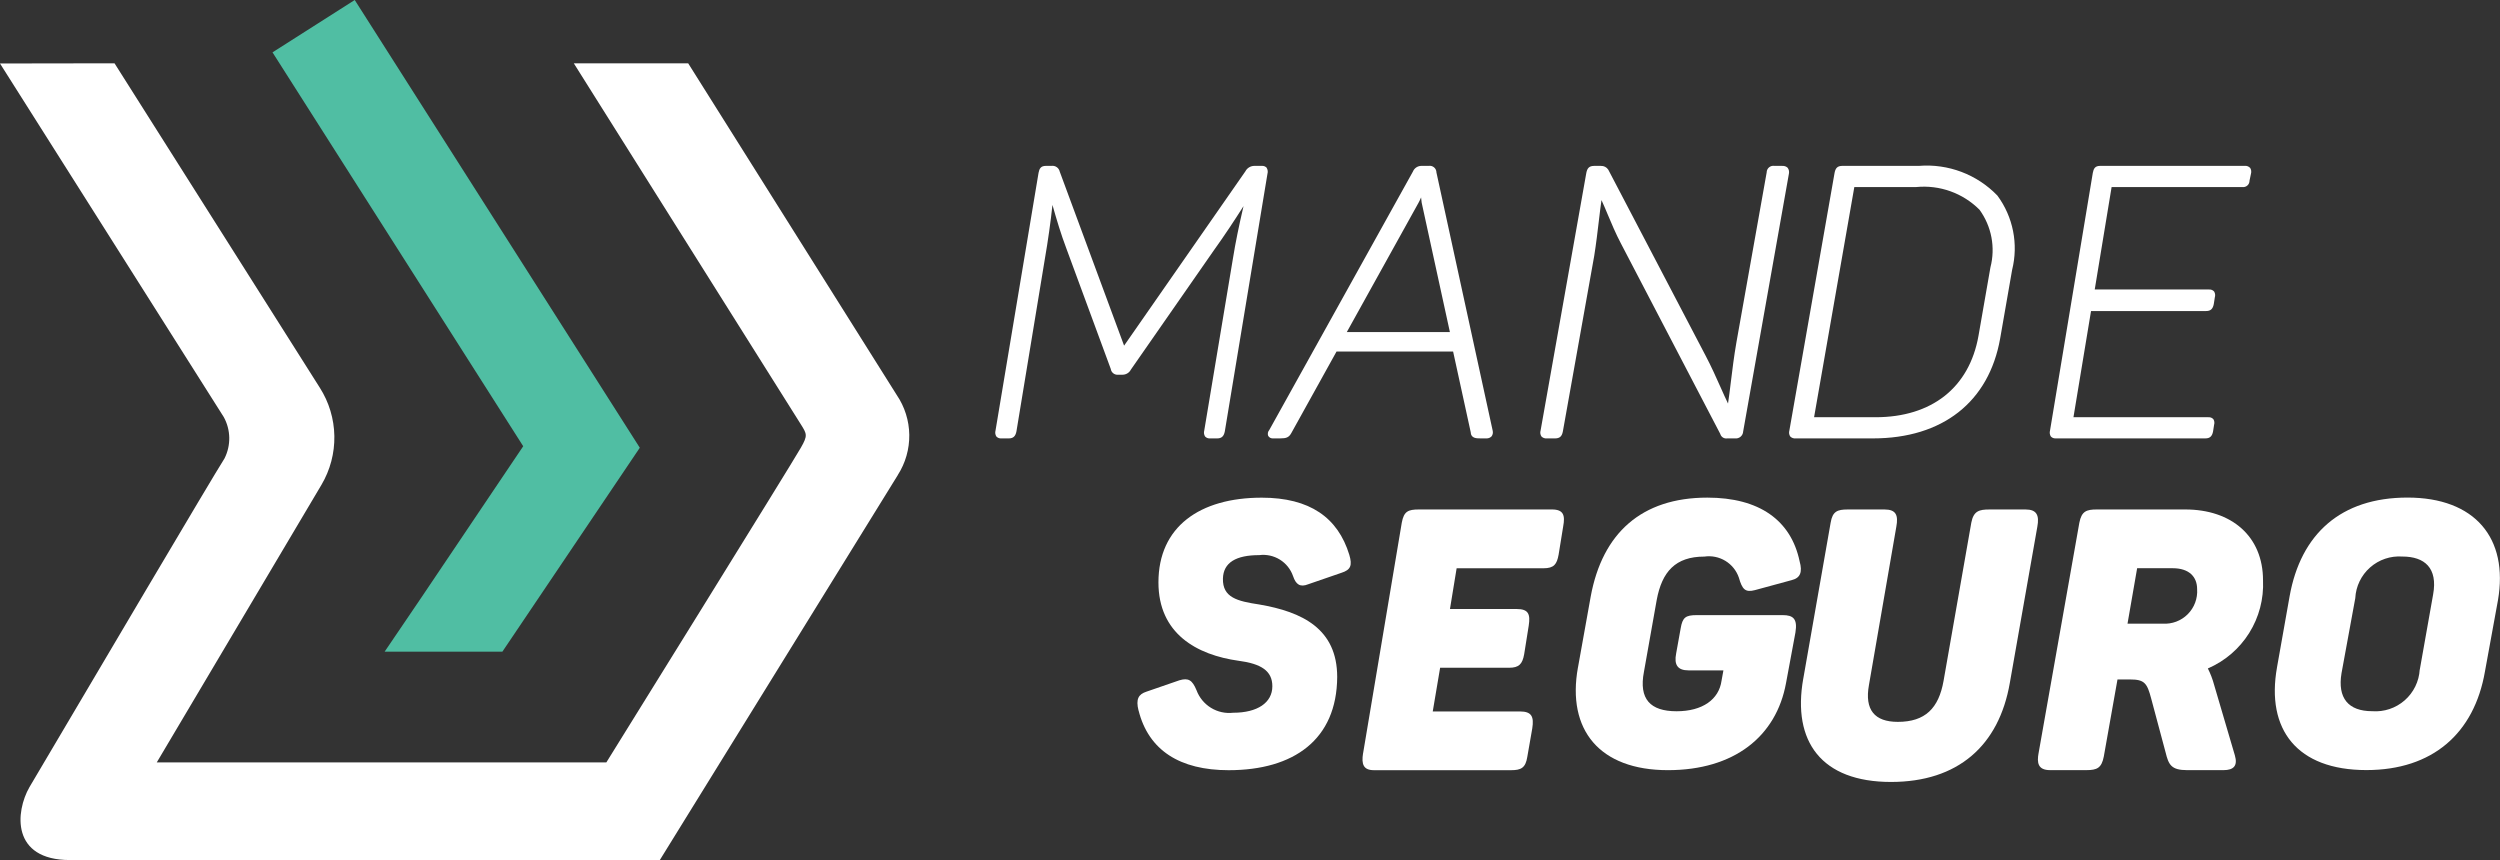 <svg xmlns="http://www.w3.org/2000/svg" xmlns:xlink="http://www.w3.org/1999/xlink" width="150.079" height="51.63" viewBox="0 0 150.079 51.63"><rect x="0" y="0" width="150.079" height="51.63" fill="#333333" stroke="none"/><defs><style>.a,.c{fill:none;}.b,.d{fill:#fff;}.c,.d{clip-rule:evenodd;}.e{clip-path:url(#a);}.f{isolation:isolate;}.g{clip-path:url(#b);}.h{clip-path:url(#c);}.i{clip-path:url(#d);}.j{clip-path:url(#e);}.k{clip-path:url(#f);}.l{fill:#50bea3;}.m{clip-path:url(#g);}.n{clip-path:url(#h);}.o{clip-path:url(#i);}.p{clip-path:url(#k);}.q{clip-path:url(#m);}.r{clip-path:url(#o);}.s{clip-path:url(#q);}.t{clip-path:url(#s);}.u{clip-path:url(#u);}.v{clip-path:url(#w);}.w{clip-path:url(#y);}.x{clip-path:url(#aa);}</style><clipPath id="a"><path class="a" d="M0-19.828H54.594v-47.83H0Z" transform="translate(0 67.658)"/></clipPath><clipPath id="b"><rect class="b" width="57" height="49" transform="translate(-0.37 -0.433)"/></clipPath><clipPath id="c"><path class="c" d="M53.9-42.943,39.61-19.828H4.2c-3.543,0-3.277-2.908-2.429-4.382,3.764-6.368,10.989-18.61,11.705-19.725a2.663,2.663,0,0,0-.042-2.485L0-67.647l6.875-.011L19.2-48.182a5.571,5.571,0,0,1,.1,5.825L9.411-25.69H36.4s11.168-17.984,11.682-18.9c.417-.73.36-.811-.019-1.414L34.448-67.655l6.866,0L53.833-47.745a4.36,4.36,0,0,1,.065,4.8" transform="translate(0 67.658)"/></clipPath><clipPath id="d"><path class="b" d="M0-19.633H54.768V-68H0Z" transform="translate(0 68)"/></clipPath><clipPath id="e"><path class="c" d="M45.049-46.121,36.8-33.88H29.732l2.218-3.27,6.1-9.062L23-69.857,27.936-73Z" transform="translate(-23 73)"/></clipPath><clipPath id="f"><path class="a" d="M-90,1750.289H1901.565V-104H-90Z" transform="translate(90 104)"/></clipPath><clipPath id="g"><path class="d" d="M100.3-58.883a.364.364,0,0,0-.3-.117h-.427a.612.612,0,0,0-.561.332l-7.278,10.46L87.871-58.654A.444.444,0,0,0,87.377-59h-.341c-.3,0-.39.165-.437.417l-2.583,15.47a.447.447,0,0,0,.048.356.364.364,0,0,0,.3.117h.448c.266,0,.4-.124.459-.417l1.707-10.36c.195-1.134.342-2.177.456-3.239.263.932.511,1.755.833,2.61l2.666,7.232a.408.408,0,0,0,.454.351h.256a.563.563,0,0,0,.5-.309l4.972-7.147c.664-.925,1.252-1.82,1.789-2.665-.281,1.2-.484,2.2-.631,3.114L96.546-43.113a.444.444,0,0,0,.048.356.364.364,0,0,0,.3.117h.427c.266,0,.4-.124.459-.417l2.561-15.47a.446.446,0,0,0-.048-.356" transform="translate(-84 59)"/></clipPath><clipPath id="h"><path class="b" d="M-90,1750.289H1901.565V-104H-90Z" transform="translate(90 104)"/></clipPath><clipPath id="i"><path class="d" d="M117.933-49.025h-6.187l4.3-7.753a3.124,3.124,0,0,0,.158-.329c.008.1.019.2.034.31Zm-.808-9.582A.4.4,0,0,0,116.66-59h-.412a.551.551,0,0,0-.536.344l-8.621,15.512a.343.343,0,0,0-.065.354.314.314,0,0,0,.311.149h.412c.341,0,.519-.046.666-.321l2.712-4.891h7l1.055,4.835c.01.377.35.377.576.377h.347a.406.406,0,0,0,.333-.124.409.409,0,0,0,.067-.326Z" transform="translate(-107 59)"/></clipPath><clipPath id="k"><path class="d" d="M144.533-59h-.477a.4.4,0,0,0-.465.394l-1.816,10.2c-.146.836-.247,1.663-.336,2.392-.058.478-.111.908-.168,1.282-.138-.282-.284-.611-.447-.976-.263-.589-.56-1.257-.9-1.9l-5.843-11.166a.5.5,0,0,0-.442-.225h-.409c-.316,0-.414.165-.465.417l-2.746,15.47a.421.421,0,0,0,.051.356.4.4,0,0,0,.322.117h.477c.295,0,.427-.112.487-.417L133.239-53.6c.115-.719.2-1.449.277-2.094.055-.47.106-.894.159-1.252.113.242.233.528.364.841.232.553.494,1.179.8,1.758l5.966,11.437a.371.371,0,0,0,.41.271h.477a.441.441,0,0,0,.488-.417l2.748-15.484a.437.437,0,0,0-.079-.348.412.412,0,0,0-.319-.109" transform="translate(-130 59)"/></clipPath><clipPath id="m"><path class="d" d="M156.188-43.912H152.5l2.416-13.817h3.713a4.718,4.718,0,0,1,3.8,1.359,4.126,4.126,0,0,1,.657,3.466l-.718,4.116c-.553,3.1-2.806,4.877-6.182,4.877M158.791-59h-4.6c-.313,0-.41.165-.46.417l-2.714,15.47a.426.426,0,0,0,.05.356.394.394,0,0,0,.319.117h4.645c4.182,0,6.967-2.189,7.64-6l.718-4.117a5.336,5.336,0,0,0-.885-4.461A5.89,5.89,0,0,0,158.791-59" transform="translate(-151 59)"/></clipPath><clipPath id="o"><path class="d" d="M185.028-58.88a.386.386,0,0,0-.323-.12H176.02c-.3,0-.388.165-.435.417l-2.569,15.47a.448.448,0,0,0,.048.356.362.362,0,0,0,.3.116h8.983c.265,0,.4-.124.457-.418l.062-.4a.411.411,0,0,0-.043-.334.364.364,0,0,0-.306-.118h-8.094l1.055-6.375h6.912c.265,0,.4-.124.457-.418l.062-.4a.434.434,0,0,0-.042-.355.364.364,0,0,0-.306-.12H175.7l1.013-6.149h7.846a.384.384,0,0,0,.434-.388l.086-.41a.436.436,0,0,0-.048-.353" transform="translate(-173 59)"/></clipPath><clipPath id="q"><path class="d" d="M96.065-18.222c-.171-.685,0-.973.47-1.127l1.987-.686c.534-.155.769-.022,1.026.6a2.091,2.091,0,0,0,2.2,1.349c1.453,0,2.351-.6,2.351-1.592,0-.928-.684-1.349-2.009-1.525-2.543-.354-4.829-1.636-4.829-4.709,0-3.338,2.479-5.085,6.2-5.085,2.885,0,4.573,1.194,5.257,3.427.192.641.085.906-.47,1.083l-1.987.685c-.492.2-.748.022-.919-.486a1.894,1.894,0,0,0-2.03-1.26c-1.389,0-2.158.442-2.18,1.415-.021,1.128.855,1.349,2.18,1.548,2.585.442,4.68,1.459,4.68,4.355-.022,3.758-2.607,5.593-6.517,5.593-2.927,0-4.808-1.194-5.406-3.582" transform="translate(-96 31)"/></clipPath><clipPath id="s"><path class="d" d="M115.033-15.366l2.322-13.841c.127-.684.38-.794,1.034-.794h7.98c.7,0,.8.353.676,1.014l-.275,1.7c-.105.573-.274.816-.908.816h-5.214l-.4,2.446h4.011c.7,0,.823.309.718.992l-.274,1.719c-.106.6-.317.815-.908.815h-4.138l-.443,2.623h5.236c.718,0,.844.33.739,1.014l-.3,1.719c-.105.661-.38.793-.971.793h-8.233c-.634,0-.76-.353-.655-1.014" transform="translate(-115 30)"/></clipPath><clipPath id="u"><path class="d" d="M133.13-20.809l.766-4.266c.7-3.78,3.04-5.925,7-5.925,3.107,0,5.021,1.349,5.539,3.824.18.641.045,1-.473,1.128l-2.207.6c-.585.155-.766-.044-.968-.752a1.9,1.9,0,0,0-2.072-1.26c-1.734,0-2.545.906-2.86,2.609l-.766,4.311c-.315,1.636.383,2.365,1.959,2.365,1.554,0,2.544-.707,2.7-1.835l.112-.619h-2.094c-.653,0-.879-.331-.743-1.017l.27-1.5c.113-.663.293-.8.968-.8h5.157c.63,0,.9.221.766,1.039l-.563,3.029c-.586,3.228-3.13,5.239-7.093,5.239-4.1,0-6.08-2.41-5.4-6.168" transform="translate(-133 31)"/></clipPath><clipPath id="w"><path class="d" d="M152.14-19.846l1.643-9.364c.113-.677.405-.79,1.013-.79h2.229c.675,0,.832.338.7,1.038l-1.643,9.5c-.27,1.49.338,2.212,1.733,2.212,1.643,0,2.453-.813,2.746-2.46l1.666-9.5c.135-.7.473-.79,1.08-.79h2.183c.653,0,.832.338.7,1.038L164.541-19.6c-.653,3.791-3.128,5.957-7.135,5.957-4.164,0-5.942-2.414-5.267-6.205" transform="translate(-152 30)"/></clipPath><clipPath id="y"><path class="d" d="M179.49-23.146a1.945,1.945,0,0,0,2.068-2.072c0-.749-.489-1.256-1.467-1.256h-2.134l-.578,3.328Zm-7.447,7.758,2.445-13.819c.133-.684.422-.794,1.045-.794h5.313c2.779,0,4.668,1.609,4.668,4.254a5.485,5.485,0,0,1-3.312,5.29,5.142,5.142,0,0,1,.378.992l1.245,4.231c.178.617-.067.882-.689.882h-2.179c-.956,0-1.112-.33-1.29-1.058l-.867-3.24c-.244-.925-.4-1.146-1.267-1.146h-.756l-.822,4.628c-.133.683-.4.815-1.045.815h-2.179c-.734,0-.8-.441-.689-1.036Z" transform="translate(-172 30)"/></clipPath><clipPath id="aa"><path class="d" d="M200.7-20.676l.8-4.51c.289-1.592-.512-2.277-1.847-2.277a2.641,2.641,0,0,0-2.826,2.5L196-20.455c-.245,1.481.4,2.277,1.847,2.277a2.661,2.661,0,0,0,2.849-2.5m-8.568-.133.757-4.267c.668-3.736,3.071-5.925,7.077-5.925,4.05,0,6.075,2.432,5.43,6.167l-.779,4.267c-.645,3.736-3.16,5.925-7.121,5.925-4.161,0-6.031-2.432-5.363-6.168" transform="translate(-192 31)"/></clipPath></defs><g transform="translate(0 0)"><g class="e" transform="translate(0 3.8)"><g class="f" transform="translate(-0.711 -0.243)"><g class="g"><g class="h" transform="translate(0.711 0.243)"><g class="i" transform="translate(0 -0.243)"><path class="b" d="M-5-72.658H56.706v54.943H-5Z" transform="translate(1.444 69.345)"/></g></g></g></g></g><g class="j" transform="translate(16.359)"><g class="k" transform="translate(-80.374 -22.049)"><path class="l" d="M18-78H47.162v46.233H18Z" transform="translate(58.817 96.493)"/></g></g><g class="m" transform="translate(59.747 9.958)"><g class="n" transform="translate(-123.762 -32.007)"><path class="b" d="M79-64h23.472v23.472H79Z" transform="translate(41.205 92.451)"/></g></g><g class="o" transform="translate(76.106 9.958)"><g class="n" transform="translate(-140.121 -32.007)"><path class="b" d="M102-64h20.627v23.472H102Z" transform="translate(34.564 92.451)"/></g></g><g class="p" transform="translate(92.465 9.958)"><g class="n" transform="translate(-156.48 -32.007)"><path class="b" d="M125-64h22.049v23.472H125Z" transform="translate(27.924 92.451)"/></g></g><g class="q" transform="translate(107.402 9.958)"><g class="n" transform="translate(-171.417 -32.007)"><path class="b" d="M146-64h20.627v23.472H146Z" transform="translate(21.86 92.451)"/></g></g><g class="r" transform="translate(123.05 9.958)"><g class="n" transform="translate(-187.065 -32.007)"><path class="b" d="M168-64h19.2v23.472H168Z" transform="translate(15.508 92.451)"/></g></g><g class="s" transform="translate(68.282 29.873)"><g class="n" transform="translate(-132.297 -51.923)"><path class="b" d="M91-36h19.916v23.472H91Z" transform="translate(37.74 84.367)"/></g></g><g class="t" transform="translate(81.796 30.585)"><g class="n" transform="translate(-145.811 -52.634)"><path class="b" d="M110-35h19.2v22.761H110Z" transform="translate(32.255 84.078)"/></g></g><g class="u" transform="translate(94.599 29.873)"><g class="n" transform="translate(-158.614 -51.923)"><path class="b" d="M128-36h20.627v23.472H128Z" transform="translate(27.058 84.367)"/></g></g><g class="v" transform="translate(108.114 30.585)"><g class="n" transform="translate(-172.128 -52.634)"><path class="b" d="M147-35h21.338v23.472H147Z" transform="translate(21.572 84.078)"/></g></g><g class="w" transform="translate(122.339 30.585)"><g class="n" transform="translate(-186.354 -52.634)"><path class="b" d="M167-35h20.627v22.761H167Z" transform="translate(15.797 84.078)"/></g></g><g class="x" transform="translate(136.564 29.873)"><g class="n" transform="translate(-200.579 -51.923)"><path class="b" d="M187-36h20.627v23.472H187Z" transform="translate(10.023 84.367)"/></g></g></g></svg>